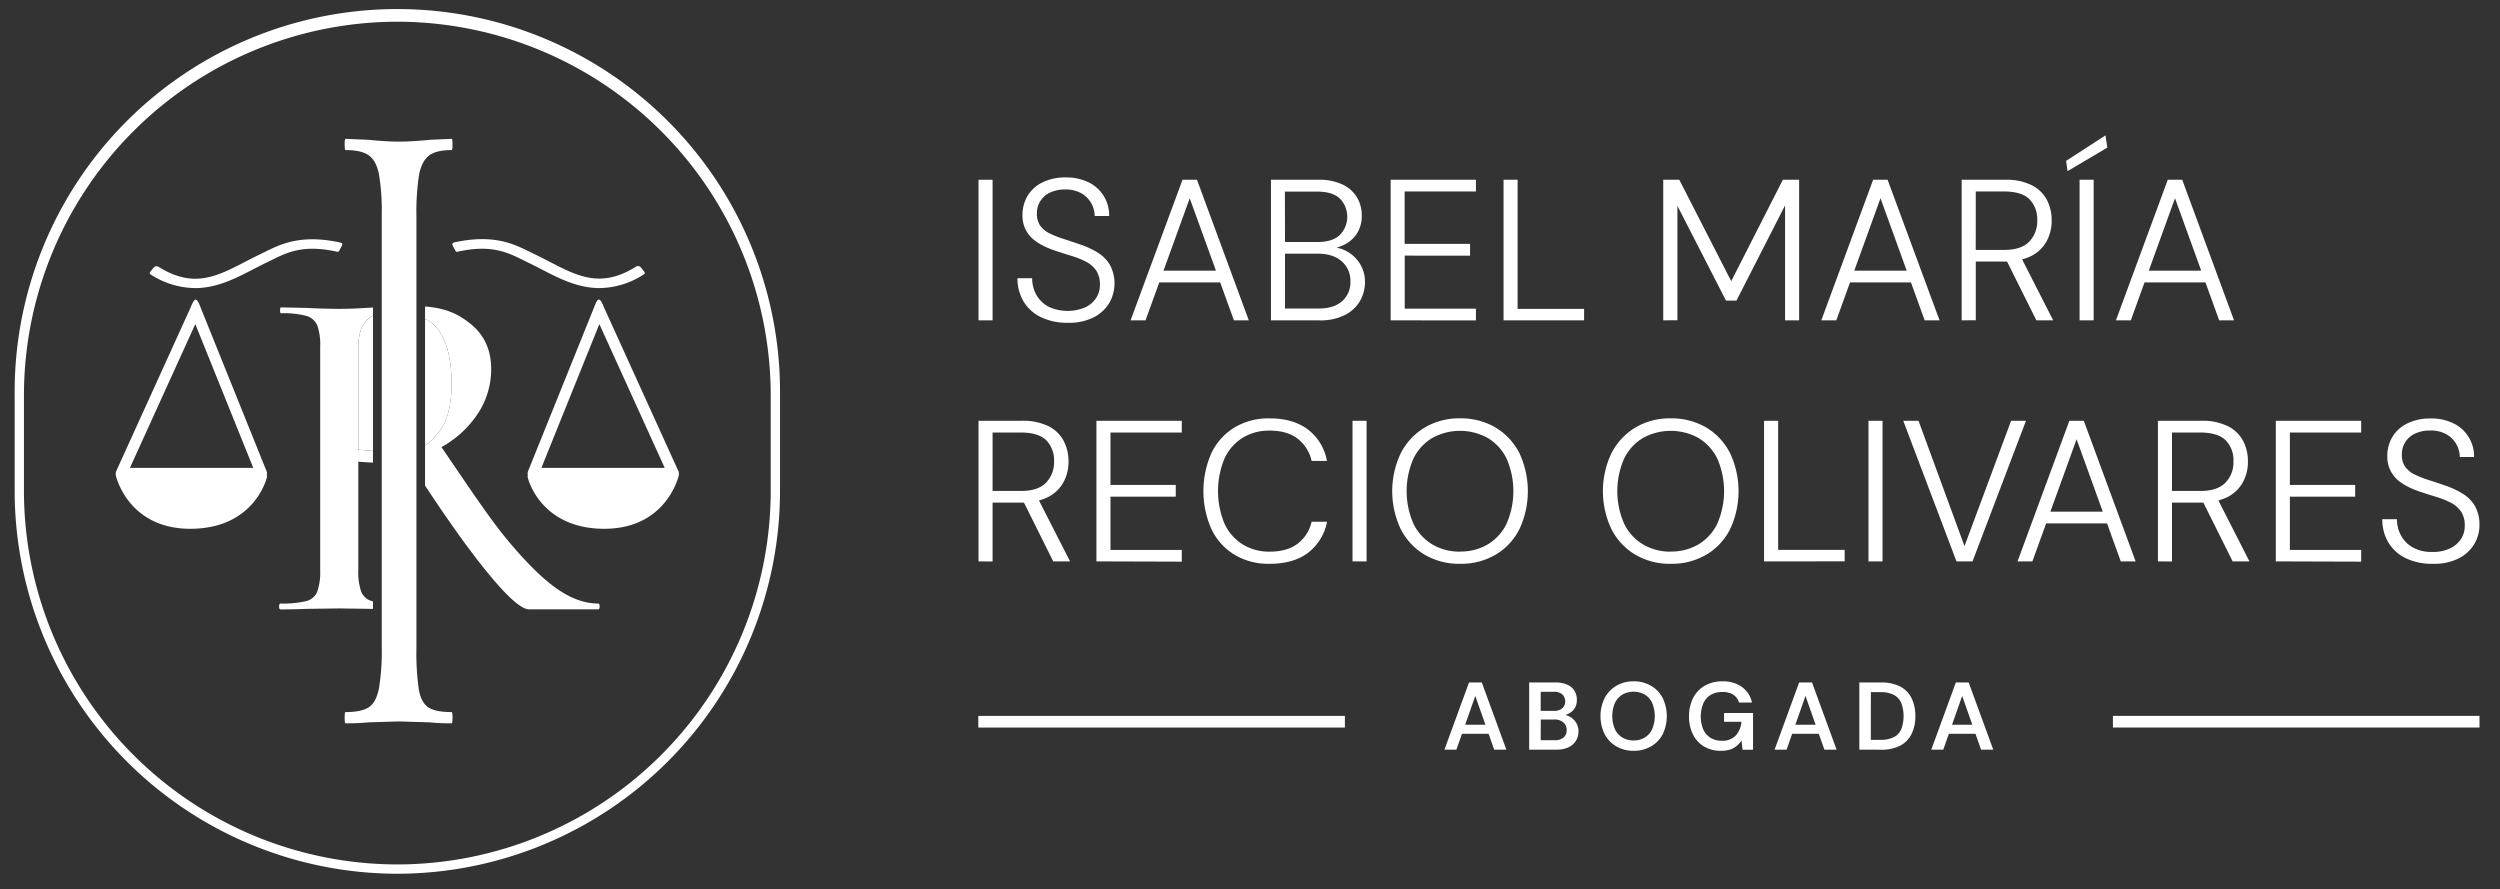 <?xml version="1.0" encoding="UTF-8"?> <svg xmlns="http://www.w3.org/2000/svg" id="Capa_1" data-name="Capa 1" viewBox="0 0 852 303"><rect x="0" y="0" width="852" height="303" fill="#333333" stroke="none"/><defs><style>.cls-1{fill:#fff;}</style></defs><title>logo-IRO-blanco</title><path class="cls-1" d="M333.48,109.17V61.26h4.79v47.91Z"></path><path class="cls-1" d="M363.87,110a20.33,20.33,0,0,1-9.14-1.92,13.85,13.85,0,0,1-5.92-5.37,15.25,15.25,0,0,1-2.05-7.91h5a11.5,11.5,0,0,0,1.36,5.54,10.39,10.39,0,0,0,4,4.08,15.46,15.46,0,0,0,12.7.34,9.13,9.13,0,0,0,3.73-3.18,8,8,0,0,0,1.3-4.52,8.5,8.5,0,0,0-1.26-4.86,9.44,9.44,0,0,0-3.46-3,28.82,28.82,0,0,0-5-2c-1.85-.57-3.8-1.19-5.86-1.88q-5.53-1.92-8.14-4.73a10.36,10.36,0,0,1-2.67-7.19,12.79,12.79,0,0,1,1.74-6.67,12.1,12.1,0,0,1,5.1-4.59,17.69,17.69,0,0,1,7.94-1.67A17.07,17.07,0,0,1,371,62.14a12.43,12.43,0,0,1,7,11.47h-4.93a9,9,0,0,0-4.48-7.7A10.9,10.9,0,0,0,363,64.57a11.77,11.77,0,0,0-5,1,7.67,7.67,0,0,0-4.62,7.29,7,7,0,0,0,1.09,4,8.42,8.42,0,0,0,3.08,2.6,31.31,31.31,0,0,0,4.66,1.88c1.78.57,3.76,1.23,6,2a29,29,0,0,1,6,2.81,12.15,12.15,0,0,1,4.1,4.21,13.46,13.46,0,0,1-.23,12.83,13.07,13.07,0,0,1-5.31,4.93A18.44,18.44,0,0,1,363.87,110Z"></path><path class="cls-1" d="M385.3,109.17,403,61.26h4.93l17.66,47.91h-5.07L405.46,67.56,390.4,109.17Zm8.07-12.93,1.44-4H416l1.44,4Z"></path><path class="cls-1" d="M433.14,109.17V61.26h16.09a18.75,18.75,0,0,1,8.35,1.64,11.44,11.44,0,0,1,4.89,4.38,11.74,11.74,0,0,1,1.61,6.09,11.06,11.06,0,0,1-1.61,6.17,10.71,10.71,0,0,1-4.17,3.76,16.09,16.09,0,0,1-5.37,1.64l.89-.68a11.13,11.13,0,0,1,5.61,1.64,12.09,12.09,0,0,1,4.17,4.21,11.4,11.4,0,0,1,1.58,6,12.63,12.63,0,0,1-1.75,6.54,12.35,12.35,0,0,1-5.17,4.75,18.44,18.44,0,0,1-8.55,1.78Zm4.79-26.69h11.16q4.86,0,7.46-2.33a8.88,8.88,0,0,0,.07-12.49c-1.69-1.58-4.27-2.36-7.73-2.36h-11Zm0,22.66h11.44c3.46,0,6.14-.83,8-2.47a8.5,8.5,0,0,0,2.84-6.77,8.59,8.59,0,0,0-3-6.88c-2-1.72-4.69-2.57-8.11-2.57H437.93Z"></path><path class="cls-1" d="M473.94,109.17V61.26H503v4H478.7V83.12H501v4H478.73V105.2H503v4Z"></path><path class="cls-1" d="M512.41,109.17V61.26h4.79v44h22.66v3.9Z"></path><path class="cls-1" d="M566.83,109.17V61.26h5.47L590,95.83l17.6-34.57h5.54v47.91h-4.79V70l-16.57,32.45h-3.56L571.66,70.14v39Z"></path><path class="cls-1" d="M620.7,109.17l17.66-47.91h4.93L661,109.17h-5.07L640.87,67.56l-15.06,41.61Zm8.07-12.93,1.44-4h21.15l1.44,4Z"></path><path class="cls-1" d="M668.54,109.17V61.26h14.79a19.32,19.32,0,0,1,9.07,1.85,11.84,11.84,0,0,1,5.17,5,15,15,0,0,1,1.64,7.08,14.58,14.58,0,0,1-1.71,7,12.39,12.39,0,0,1-5.27,5.07A19.74,19.74,0,0,1,683,89.14h-9.66v20Zm4.79-24H683q5.82,0,8.55-2.81a9.93,9.93,0,0,0,2.74-7.26,9.72,9.72,0,0,0-2.67-7.22c-1.78-1.75-4.68-2.62-8.69-2.63h-9.59Zm20.67,24L683.25,87.61h5.48l11,21.56Z"></path><path class="cls-1" d="M704.62,58.32l-.48-3.5,13.41-8.69.62,4.18Zm4.1,50.85V61.26h4.8v47.91Z"></path><path class="cls-1" d="M721.11,109.17l17.67-47.91h4.92l17.66,47.91H756.3L741.24,67.56l-15.06,41.61Zm8.08-12.93,1.44-4h21.15l1.44,4Z"></path><path class="cls-1" d="M333.48,191.32V143.4h14.79a19.57,19.57,0,0,1,9.07,1.85,11.81,11.81,0,0,1,5.16,5,14.94,14.94,0,0,1,1.65,7.09,14.59,14.59,0,0,1-1.72,7,12.34,12.34,0,0,1-5.27,5.07,19.76,19.76,0,0,1-9.24,1.88h-9.65v20.06Zm4.79-24h9.65q5.82,0,8.56-2.81a10,10,0,0,0,2.74-7.25,9.68,9.68,0,0,0-2.67-7.23c-1.78-1.75-4.68-2.62-8.7-2.63h-9.58Zm20.67,24L348.2,169.75h5.47l11,21.57Z"></path><path class="cls-1" d="M373.66,191.32V143.4h29.09v4h-24.3v17.87H400.7v4H378.45v18.14h24.3v4Z"></path><path class="cls-1" d="M432.67,192.14a22.4,22.4,0,0,1-12-3.12,20.57,20.57,0,0,1-7.81-8.69,32.09,32.09,0,0,1,0-25.94,20.6,20.6,0,0,1,7.84-8.7,22.49,22.49,0,0,1,11.95-3.11q8.07,0,13.1,3.8a17.25,17.25,0,0,1,6.47,10.71H447a13.12,13.12,0,0,0-4.65-7.49q-3.57-2.85-9.65-2.85a17.23,17.23,0,0,0-9.25,2.47,16.4,16.4,0,0,0-6.16,7.08,29,29,0,0,0,0,22.11,16.42,16.42,0,0,0,6.16,7.09,17.21,17.21,0,0,0,9.25,2.5q6.09,0,9.65-2.8a13,13,0,0,0,4.65-7.4h5.27a17.56,17.56,0,0,1-6.47,10.58Q440.81,192.15,432.67,192.14Z"></path><path class="cls-1" d="M460.94,191.32V143.4h4.79v47.92Z"></path><path class="cls-1" d="M497.49,192.14a23,23,0,0,1-12-3.12,21.42,21.42,0,0,1-8.11-8.69,30.2,30.2,0,0,1,0-25.87,21.79,21.79,0,0,1,8.11-8.73,22.79,22.79,0,0,1,12-3.15,23.09,23.09,0,0,1,12.25,3.15,21.51,21.51,0,0,1,8.08,8.73,30.56,30.56,0,0,1,0,25.87,21.15,21.15,0,0,1-8.08,8.69A23.29,23.29,0,0,1,497.49,192.14Zm.07-4.18a18.11,18.11,0,0,0,9.51-2.46,16.68,16.68,0,0,0,6.4-7.09,27.76,27.76,0,0,0,0-22.07,16.7,16.7,0,0,0-6.4-7.05,19.57,19.57,0,0,0-19,0,16.7,16.7,0,0,0-6.4,7.05,27.76,27.76,0,0,0,0,22.07,16.68,16.68,0,0,0,6.4,7.09,18.17,18.17,0,0,0,9.49,2.5Z"></path><path class="cls-1" d="M569.29,192.14a23,23,0,0,1-12-3.12,21.48,21.48,0,0,1-8.11-8.69,30.2,30.2,0,0,1,0-25.87,21.79,21.79,0,0,1,8.11-8.73,22.79,22.79,0,0,1,12-3.15,23.33,23.33,0,0,1,12.26,3.15,21.42,21.42,0,0,1,8.07,8.73,30.49,30.49,0,0,1,0,25.87,21.19,21.19,0,0,1-8.07,8.69A23.3,23.3,0,0,1,569.29,192.14Zm.07-4.18a18.17,18.17,0,0,0,9.52-2.46,16.68,16.68,0,0,0,6.4-7.09,27.76,27.76,0,0,0,0-22.07,16.77,16.77,0,0,0-6.4-7.05,19.57,19.57,0,0,0-19,0,16.7,16.7,0,0,0-6.4,7.05,27.59,27.59,0,0,0,0,22.07,16.62,16.62,0,0,0,6.4,7.09,18.14,18.14,0,0,0,9.48,2.5Z"></path><path class="cls-1" d="M601.19,191.32V143.4H606v44h22.66v3.91Z"></path><path class="cls-1" d="M636.78,191.32V143.4h4.79v47.92Z"></path><path class="cls-1" d="M666.77,191.32,648.63,143.4h5.2l15.67,42.71,15.88-42.71h5.07l-18.21,47.92Z"></path><path class="cls-1" d="M687.57,191.32l17.67-47.92h4.92l17.66,47.92h-5.06L707.7,149.7l-15.06,41.62Zm8.08-12.94,1.44-4h21.15l1.44,4Z"></path><path class="cls-1" d="M735.42,191.32V143.4h14.79a19.57,19.57,0,0,1,9.07,1.85,11.89,11.89,0,0,1,5.17,5,15,15,0,0,1,1.64,7.09,14.47,14.47,0,0,1-1.71,7,12.39,12.39,0,0,1-5.27,5.07,19.83,19.83,0,0,1-9.25,1.88h-9.65v20.06Zm4.79-24h9.65c3.88,0,6.74-.94,8.56-2.81a9.89,9.89,0,0,0,2.74-7.25,9.68,9.68,0,0,0-2.67-7.23c-1.78-1.75-4.68-2.62-8.69-2.63h-9.59Zm20.68,24-10.75-21.57h5.47l11,21.57Z"></path><path class="cls-1" d="M775.6,191.32V143.4h29.09v4h-24.3v17.87h22.25v4H780.39v18.14h24.3v4Z"></path><path class="cls-1" d="M829,192.14a20.26,20.26,0,0,1-9.13-1.92,13.85,13.85,0,0,1-5.92-5.37,15.14,15.14,0,0,1-2.06-7.91h5a11.41,11.41,0,0,0,1.37,5.55,10.43,10.43,0,0,0,4,4.07,13.14,13.14,0,0,0,6.7,1.54,13.33,13.33,0,0,0,6-1.2,9.13,9.13,0,0,0,3.73-3.18,8,8,0,0,0,1.3-4.52,8.5,8.5,0,0,0-1.26-4.86,9.44,9.44,0,0,0-3.46-3,27.32,27.32,0,0,0-5-2c-1.85-.57-3.8-1.19-5.85-1.88q-5.55-1.92-8.15-4.73a10.43,10.43,0,0,1-2.67-7.18,12.63,12.63,0,0,1,1.75-6.68,12,12,0,0,1,5.1-4.58,17.57,17.57,0,0,1,7.94-1.68,17,17,0,0,1,7.77,1.68,12.41,12.41,0,0,1,7,11.46H838.3a9,9,0,0,0-4.48-7.7,10.82,10.82,0,0,0-5.65-1.33,11.77,11.77,0,0,0-5,1,7.67,7.67,0,0,0-4.62,7.29,7,7,0,0,0,1.09,4,8.42,8.42,0,0,0,3.08,2.6,31.31,31.31,0,0,0,4.66,1.88c1.78.57,3.76,1.22,6,2a29,29,0,0,1,6,2.81,12.35,12.35,0,0,1,4.11,4.21A12.75,12.75,0,0,1,845,179a12.49,12.49,0,0,1-1.74,6.36,13.07,13.07,0,0,1-5.31,4.93A18.58,18.58,0,0,1,829,192.14Z"></path><path class="cls-1" d="M492.27,255.48l8.37-22.89H505l8.37,22.89h-4.15l-6.44-18.31-6.44,18.31Zm3.73-5.4,1-3.1h11.28l1,3.1Z"></path><path class="cls-1" d="M521.14,255.48V232.59h9a9.62,9.62,0,0,1,4,.75,5.48,5.48,0,0,1,2.44,2.08,5.74,5.74,0,0,1,.81,3.05,5.24,5.24,0,0,1-.75,2.91,5,5,0,0,1-2,1.8,7.06,7.06,0,0,1-2.66.75l.49-.35a5.29,5.29,0,0,1,2.76.81,5.86,5.86,0,0,1,2,2.05,5.55,5.55,0,0,1,.72,2.79,6,6,0,0,1-.87,3.22,5.94,5.94,0,0,1-2.53,2.23,9.43,9.43,0,0,1-4.09.8Zm3.93-13.21h4.48a4.24,4.24,0,0,0,2.87-.87,3.33,3.33,0,0,0,.05-4.72l-.05-.05a4.24,4.24,0,0,0-2.91-.87h-4.44Zm0,10h4.77a4.49,4.49,0,0,0,3-.91,3.18,3.18,0,0,0,1.08-2.55,3.3,3.3,0,0,0-1.11-2.6,4.46,4.46,0,0,0-3-1H525.1Z"></path><path class="cls-1" d="M556.72,255.87a11.37,11.37,0,0,1-5.84-1.49,10.44,10.44,0,0,1-4-4.15,14,14,0,0,1,0-12.36,10.49,10.49,0,0,1,4-4.17,11.26,11.26,0,0,1,5.84-1.5,11.47,11.47,0,0,1,5.92,1.5,10.17,10.17,0,0,1,4,4.17,14.25,14.25,0,0,1,0,12.36,10.12,10.12,0,0,1-4,4.15A11.56,11.56,0,0,1,556.72,255.87Zm0-3.53a7.15,7.15,0,0,0,3.83-1,6.45,6.45,0,0,0,2.51-2.86,11.52,11.52,0,0,0,0-8.89,6.42,6.42,0,0,0-2.51-2.87,7.88,7.88,0,0,0-7.65,0,6.72,6.72,0,0,0-2.54,2.87,11.43,11.43,0,0,0,0,8.89,6.64,6.64,0,0,0,2.54,2.86,7.13,7.13,0,0,0,3.85,1Z"></path><path class="cls-1" d="M586.41,255.87a10.75,10.75,0,0,1-5.67-1.47,9.92,9.92,0,0,1-3.78-4.11,13.41,13.41,0,0,1-1.34-6.16,13.57,13.57,0,0,1,1.37-6.2,10.19,10.19,0,0,1,3.94-4.21,11.75,11.75,0,0,1,6.1-1.52,11,11,0,0,1,6.62,1.91,8.76,8.76,0,0,1,3.42,5.31h-4.42a4.62,4.62,0,0,0-1.93-2.65,6.65,6.65,0,0,0-3.72-.94,7.58,7.58,0,0,0-4,1,6.38,6.38,0,0,0-2.51,2.88,11.84,11.84,0,0,0,0,8.91,6.26,6.26,0,0,0,2.46,2.83,7.21,7.21,0,0,0,3.76,1,6.22,6.22,0,0,0,4.84-1.79,7.89,7.89,0,0,0,1.93-4.68h-5.92v-3h9.88v12.53h-3.6l-.32-3.14a8.78,8.78,0,0,1-1.74,1.91,6.69,6.69,0,0,1-2.3,1.21A10.6,10.6,0,0,1,586.41,255.87Z"></path><path class="cls-1" d="M604.78,255.48l8.37-22.89h4.39l8.37,22.89h-4.16l-6.44-18.31-6.44,18.31Zm3.73-5.4,1-3.1h11.28l1,3.1Z"></path><path class="cls-1" d="M633.66,255.48V232.59h7.39a13.84,13.84,0,0,1,6.58,1.4,8.94,8.94,0,0,1,3.86,4,13.8,13.8,0,0,1,1.26,6.1,13.65,13.65,0,0,1-1.26,6,8.94,8.94,0,0,1-3.86,4,13.73,13.73,0,0,1-6.58,1.41Zm3.92-3.34h3.27a9.64,9.64,0,0,0,4.69-1A5.48,5.48,0,0,0,648,248.4a13.11,13.11,0,0,0,0-8.7,5.56,5.56,0,0,0-2.45-2.81,9.31,9.31,0,0,0-4.69-1h-3.27Z"></path><path class="cls-1" d="M658.18,255.48l8.37-22.89h4.38l8.37,22.89h-4.15l-6.44-18.31-6.44,18.31Zm3.73-5.4,1-3.1h11.28l1,3.1Z"></path><rect class="cls-1" x="720.08" y="243.97" width="124.93" height="3.97"></rect><rect class="cls-1" x="333.41" y="243.98" width="124.93" height="3.97"></rect><path class="cls-1" d="M144.86,151.8c1.72-.89,2.51-2.1,3.93-3.64q5.1-5.5,5.1-17.2c0-8.77-1.63-14.6-4.52-18.51a10.56,10.56,0,0,0-4.51-3.75"></path><path class="cls-1" d="M127.12,107.63a5.82,5.82,0,0,0-2.37,1.85c-1.66,1.69-2.63,4.59-2.63,9v34.74c2.14.22,3.3.36,5,.43"></path><path class="cls-1" d="M126.81,204.87a5.49,5.49,0,0,1-3.7-3.21,20.21,20.21,0,0,1-1-7.32v-37c2.42.17,3.52.28,5,.31v-4c-1.7-.07-2.86-.21-5-.43V118.45c0-4.38,1-7.28,2.63-9a5.82,5.82,0,0,1,2.37-1.85v-2.81c-1.44.1-3.1.2-5,.3-2.09.11-4.29.16-6.58.17q-4.29,0-11.53-.33l-8.23-.17c-.22,0-.32.33-.32,1s.1,1,.32,1a30,30,0,0,1,8.65.9,5.78,5.78,0,0,1,3.7,3.21,19.6,19.6,0,0,1,1,7.25v76.21a20.21,20.21,0,0,1-1,7.32,5.52,5.52,0,0,1-3.79,3.21,33.65,33.65,0,0,1-8.72.82c-.33,0-.49.33-.49,1s.16,1,.49,1c3.51,0,6.3-.06,8.39-.17l11.53-.16,11.58.16V205Z"></path><path class="cls-1" d="M203.85,205.69q-6.9,0-14.23-5.18T172.75,183.8c-6.08-7.33-13.52-18.58-22.3-31.43a35.21,35.21,0,0,0,11.75-10.46,27.42,27.42,0,0,0,5.19-16.21q0-9.89-7.41-15.64c-4.14-3.22-8.29-5.08-15.12-5.6v4.24a10.56,10.56,0,0,1,4.51,3.75c2.89,3.91,4.52,9.74,4.52,18.51q0,11.7-5.1,17.2c-1.42,1.54-2.21,2.75-3.93,3.64v13.69q11.55,17.53,20.23,28.35,11.11,13.83,15.23,13.83h23.53c.33,0,.5-.33.5-1S204.18,205.69,203.85,205.69Z"></path><path class="cls-1" d="M146.15,53.05c1.63-1.27,4.22-1.9,7.78-1.91.19,0,.29-.63.29-1.91s-.1-1.91-.29-1.91l-7.27.32c-4.35.43-8,.63-10.82.63-2.57,0-6-.2-10.37-.63l-7.71-.32c-.2,0-.3.64-.3,1.91s.1,1.91.3,1.91c3.56,0,6.17.59,7.86,1.76s2.83,3.24,3.48,6.21a73.72,73.72,0,0,1,1,14V220.69a76.53,76.53,0,0,1-1,14.18q-1,4.62-3.48,6.21c-1.69,1.07-4.3,1.6-7.86,1.6-.2,0-.3.63-.3,1.91s.1,1.91.3,1.91a70.9,70.9,0,0,0,7.71-.32l10.37-.32,10.68.32a63.25,63.25,0,0,0,7.41.32c.19,0,.29-.64.29-1.91s-.1-1.91-.29-1.91q-5.49,0-7.93-1.6c-1.63-1.06-2.72-3.07-3.26-6.05a88.2,88.2,0,0,1-.82-14.34V73.77a83.07,83.07,0,0,1,.89-14.18C143.4,56.53,144.52,54.35,146.15,53.05Z"></path><path class="cls-1" d="M155.91,85.79c11.49-2.55,17,.2,22.37,2.86l1.73.85c1.55.74,3.1,1.54,4.6,2.32,5.92,3.06,12.31,6.36,19.72,6.36a28.21,28.21,0,0,0,15.08-4.67c.81-.5,0-1-.45-1.67-.69-1-1.27-1.54-2.33-.89-11.79,7.32-19.6,3.29-29.49-1.83-1.54-.79-3.12-1.61-4.73-2.38l-1.67-.82c-5.53-2.75-12.4-6.16-25.49-3.4-1.77.37-1.09.86,0,3A.58.58,0,0,0,155.91,85.79Z"></path><path class="cls-1" d="M231.2,160.56l-25.32-55.71c-.32-.69-1-2.76-1.77-2.75s-1.43,2.12-1.72,2.83l-22.45,55.71a2,2,0,0,0-.06,1.2,1.79,1.79,0,0,0,0,.92c0,.17,4.14,17.26,25.72,17.45h.34c21.34,0,25.38-18.11,25.42-18.29a3.23,3.23,0,0,0,0-.44A1.82,1.82,0,0,0,231.2,160.56Zm-46.69-1.11,19.75-49,22.27,49Z"></path><path class="cls-1" d="M66.48,98.18c7.41,0,13.81-3.3,19.72-6.36,1.5-.78,3.06-1.58,4.6-2.32l1.73-.85c5.35-2.66,10.88-5.41,22.37-2.86a.57.57,0,0,0,.63-.22c1.13-2.19,1.81-2.68,0-3-13.08-2.76-20,.65-25.48,3.4l-1.67.82c-1.61.77-3.2,1.59-4.73,2.38-9.89,5.12-17.71,9.15-29.5,1.83-1.06-.65-1.64-.07-2.33.89-.49.69-1.26,1.17-.45,1.67A28.31,28.31,0,0,0,66.48,98.18Z"></path><path class="cls-1" d="M90.87,160.64,68.42,104.93c-.28-.71-1-2.82-1.72-2.83s-1.45,2.06-1.76,2.75L39.61,160.56a1.82,1.82,0,0,0-.16.92,1.62,1.62,0,0,0,0,.44c0,.18,4.08,18.29,25.42,18.29h.34c21.59-.19,25.68-17.28,25.72-17.45a1.79,1.79,0,0,0,0-.92A1.83,1.83,0,0,0,90.87,160.64Zm-46.59-1.19,22.28-49,19.75,49Z"></path><path class="cls-1" d="M135.41,297.77A130.55,130.55,0,0,1,5,167.35v-32.7a130.42,130.42,0,1,1,260.83,0v32.7A130.57,130.57,0,0,1,135.41,297.77Zm0-290.37A127.39,127.39,0,0,0,8.16,134.65v32.7A127.39,127.39,0,0,0,135.41,294.6h0A127.4,127.4,0,0,0,262.66,167.35v-32.7A127.4,127.4,0,0,0,135.41,7.4Z"></path></svg> 